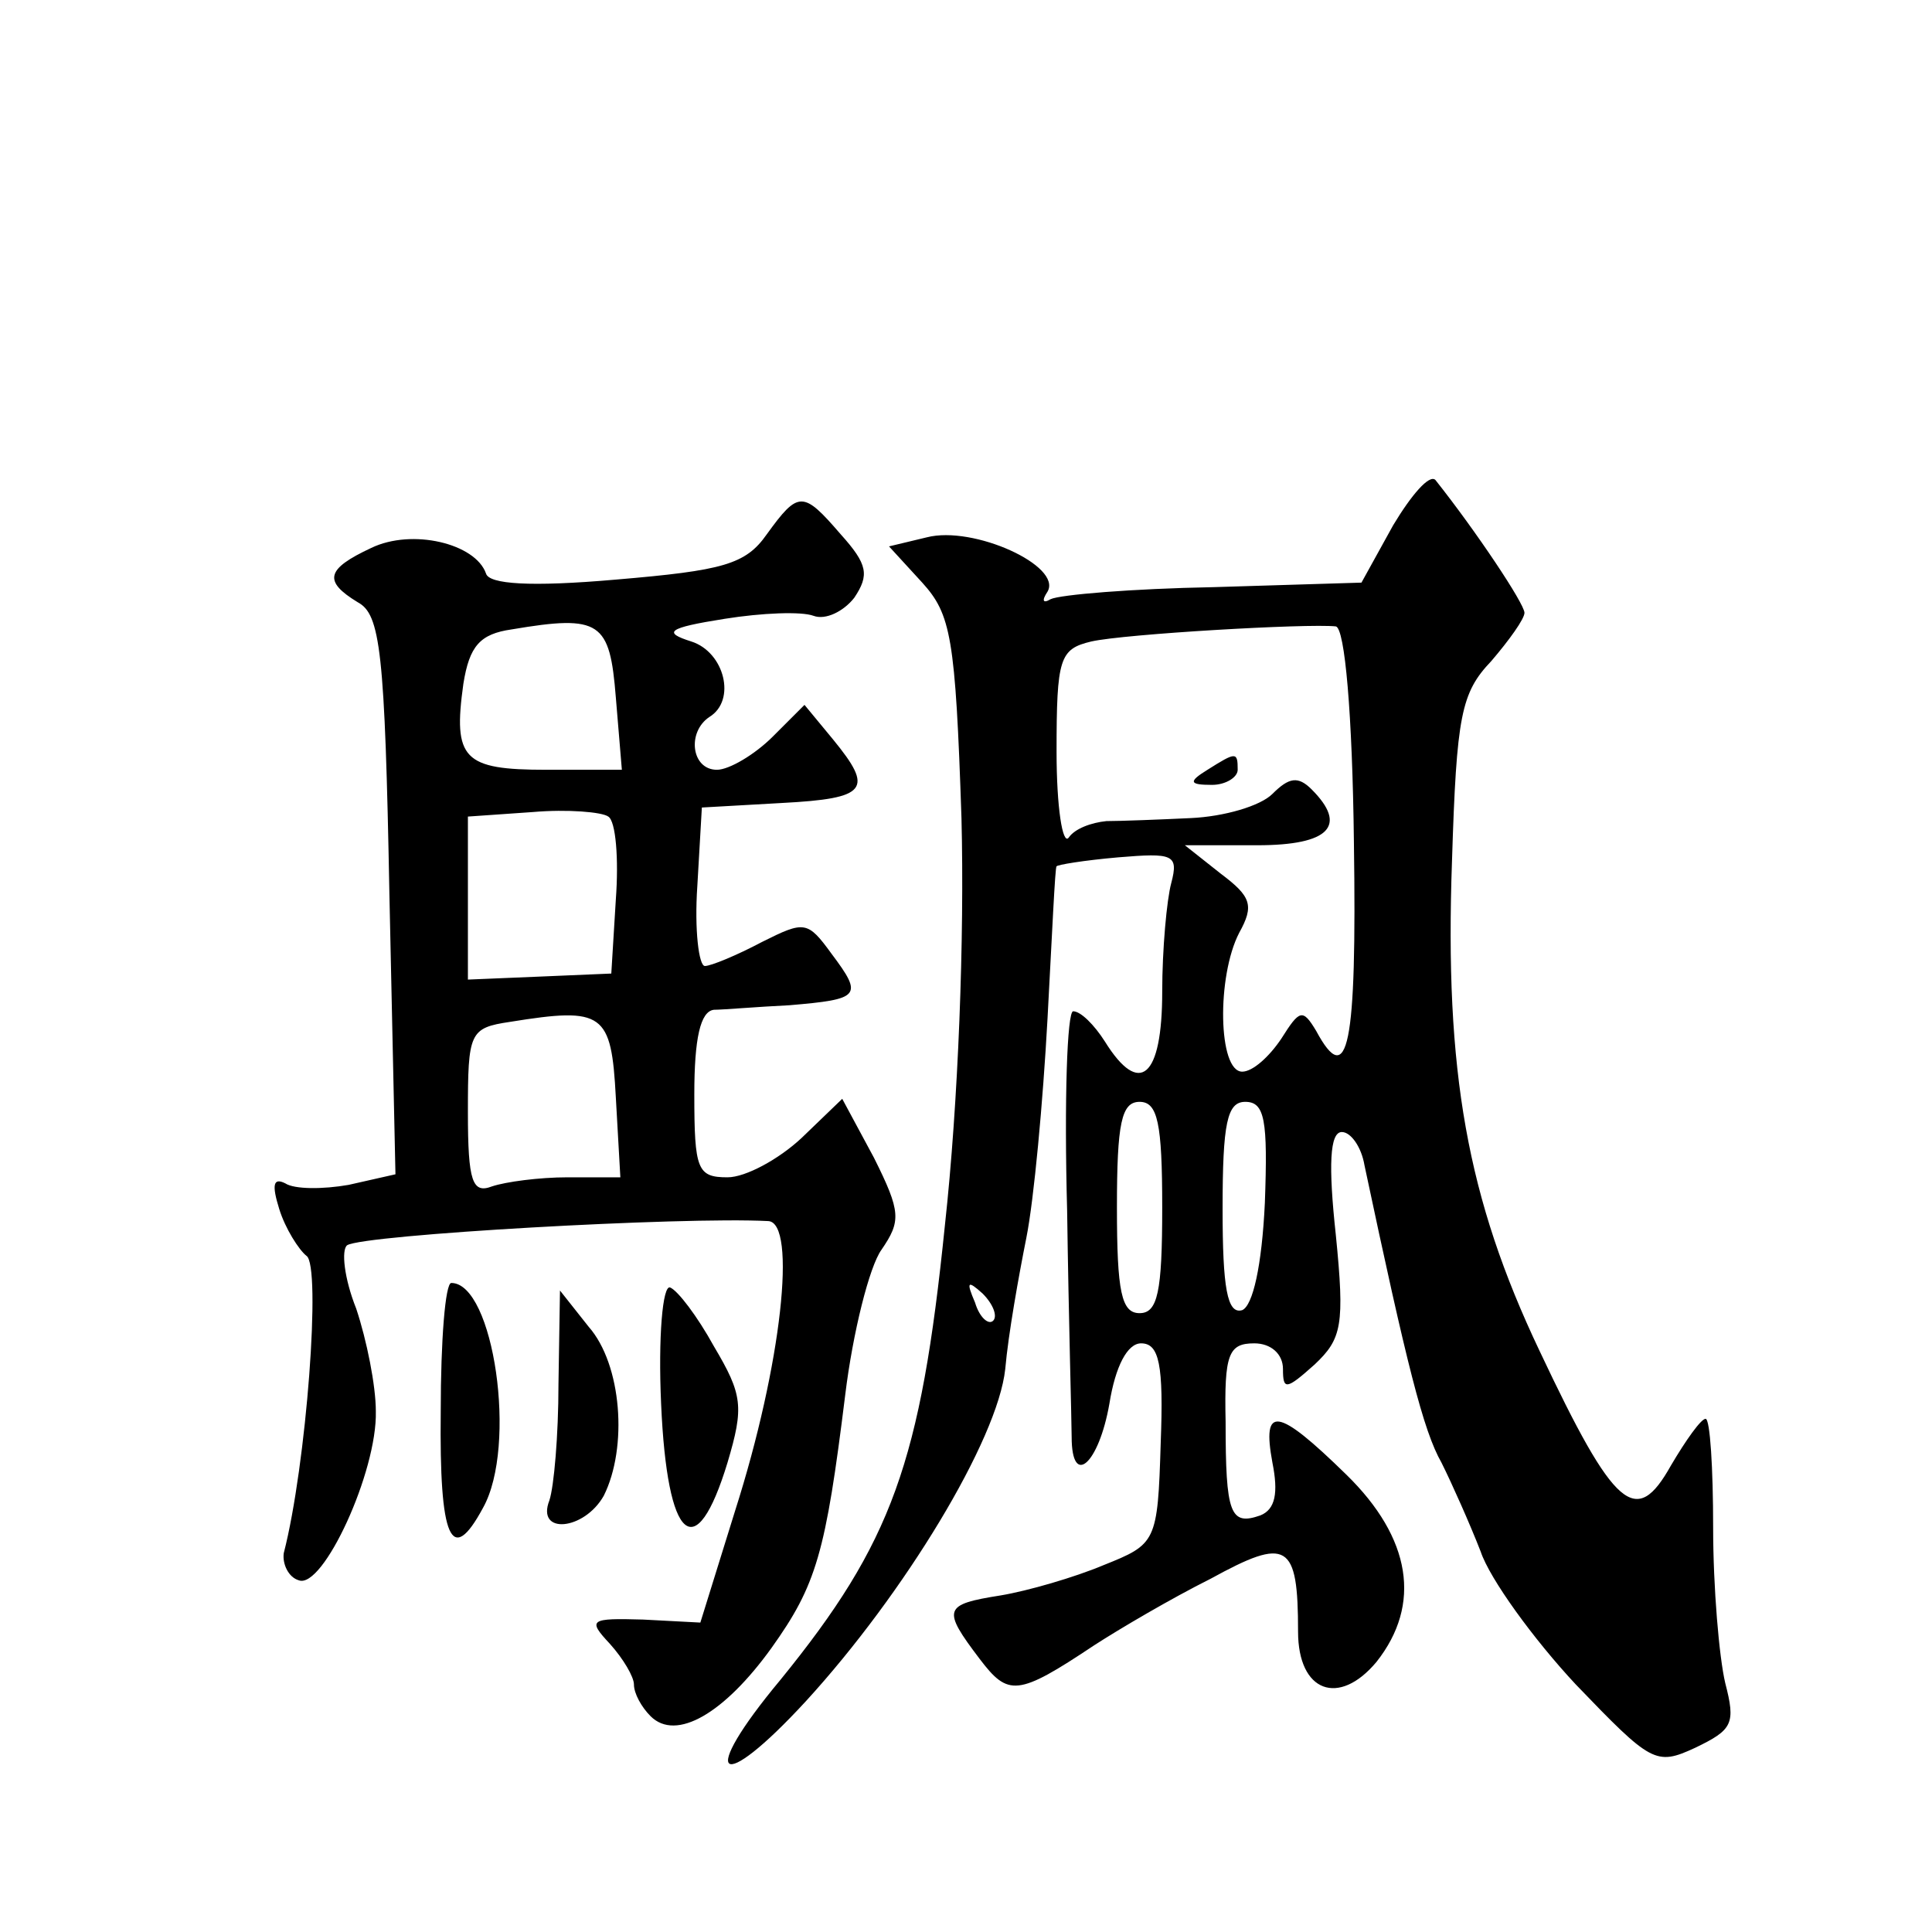 <?xml version="1.0" standalone="no"?>
<!DOCTYPE svg PUBLIC "-//W3C//DTD SVG 20010904//EN"
 "http://www.w3.org/TR/2001/REC-SVG-20010904/DTD/svg10.dtd">
<svg version="1.0" xmlns="http://www.w3.org/2000/svg"
 width="128pt" height="128pt" viewBox="0 0 128 128"
 preserveAspectRatio="xMidYMid meet">
<g transform="translate(0,128) scale(0.1,-0.1)"
fill="#0" stroke="none">
<path d="M923 932 l-21 -38 -98 -3 c-54 -1 -102 -5 -108 -8 -5 -3 -6 -1 -2 5 10
17 -49 44 -80 36 l-25 -6 22 -24 c19 -21 22 -36 26 -156 2 -79 -2 -188 -11 -270
-16 -157 -35 -210 -109 -301 -55 -66 -41 -77 17 -14 65 71 127 173 132 220 2 23
9 62 14 87 5 25 11 90 14 145 3 55 5 101 6 101 0 1 18 4 41 6 36 3 40 2 35 -17
-3 -11 -6 -44 -6 -72 0 -57 -15 -70 -38 -33 -7 11 -16 20 -21 20 -4 0 -6 -59 -4
-132 1 -72 3 -140 3 -150 0 -34 18 -18 25 22 4 25 12 40 21 40 12 0 15 -14 13 -66
-2 -66 -3 -67 -38 -81 -19 -8 -50 -17 -68 -20 -38 -6 -39 -9 -14 -42 19 -25 25
-25 76 9 17 11 51 31 77 44 51 28 58 24 58 -35 0 -40 27 -50 52 -20 30 38 23 82
-20 124 -46 45 -56 46 -49 8 4 -20 2 -31 -8 -35 -20 -7 -23 1 -23 62 -1 45 2 52
19 52 11 0 19 -7 19 -17 0 -14 2 -14 21 3 18 17 20 26 14 86 -5 46 -4 68 4 68 6
0 13 -10 15 -22 28 -132 39 -176 51 -197 7 -14 19 -41 26 -59 6 -18 35 -58 63 -88
50 -52 53 -54 79 -42 25 12 27 16 20 43 -4 17 -8 63 -8 103 0 39 -2 72 -5 72 -3
0 -13 -14 -23 -31 -23 -41 -37 -30 -87 76 -48 101 -63 185 -58 325 3 96 6 111 26
132 12 14 22 28 22 32 0 6 -32 54 -59 88 -4 4 -16 -10 -28 -30z m-26 -210 c2 -136
-4 -164 -25 -125 -9 15 -11 14 -23 -5 -8 -12 -19 -22 -26 -22 -16 0 -17 63 -2 92
10 18 8 24 -12 39 l-24 19 48 0 c48 0 60 13 36 37 -9 9 -15 8 -26 -3 -8 -8 -32
-15 -54 -16 -21 -1 -47 -2 -56 -2 -10 -1 -21 -5 -25 -11 -4 -5 -8 20 -8 57 0 62
2 68 23 73 22 5 143 12 162 10 6 -1 11 -58 12 -143z m-127 -242 c0 -56 -3 -70 -15
-70 -12 0 -15 14 -15 70 0 56 3 70 15 70 12 0 15 -14 15 -70z m68 3 c-2 -42 -8
-68 -15 -71 -10 -3 -13 15 -13 67 0 57 3 71 15 71 13 0 15 -12 13 -67z m-180 -78
c-3 -3 -9 2 -12 12 -6 14 -5 15 5 6 7 -7 10 -15 7 -18z M800 770 c-13 -8 -12 -10
3 -10 9 0 17 5 17 10 0 12 -1 12 -20 0z M508 926 c-14 -20 -29 -24 -100 -30 -57
-5 -84 -3 -86 4 -7 20 -49 30 -76 17 -30 -14 -32 -22 -9 -36 15 -8 18 -32 21 -194
l4 -185 -31 -7 c-17 -3 -36 -3 -42 1 -8 4 -9 -1 -4 -17 4 -13 13 -27 18 -31 10
-6 0 -139 -15 -197 -1 -7 3 -16 10 -18 16 -6 52 72 51 112 0 17 -6 47 -13 68 -8
20 -10 39 -6 42 11 7 222 19 279 16 19 -1 9 -95 -22 -192 l-23 -74 -38 2 c-35 1
-37 0 -22 -16 9 -10 16 -22 16 -27 0 -6 5 -15 11 -21 17 -17 49 2 80 45 30 42 36
63 49 168 5 41 16 85 24 96 13 19 13 25 -5 61 l-21 39 -27 -26 c-15 -14 -37 -26
-49 -26 -20 0 -22 5 -22 55 0 37 4 55 13 56 6 0 29 2 50 3 47 4 49 6 28 34 -16
22 -18 22 -46 8 -17 -9 -34 -16 -38 -16 -4 0 -7 24 -5 53 l3 52 53 3 c57 3 61 9
34 42 l-19 23 -21 -21 c-12 -12 -29 -22 -37 -22 -17 0 -20 25 -5 35 18 11 10 43
-12 50 -19 6 -16 9 22 15 25 4 51 5 59 2 8 -3 20 3 27 12 10 15 9 22 -9 42 -25
29 -28 29 -49 0z m-100 -108 l4 -48 -50 0 c-55 0 -62 7 -55 57 4 25 11 33 32 36
59 10 65 5 69 -45z m0 -134 l-3 -49 -47 -2 -48 -2 0 54 0 54 43 3 c23 2 46 0 50
-3 5 -3 7 -28 5 -55z m0 -131 l3 -53 -35 0 c-19 0 -41 -3 -50 -6 -13 -5 -16 3 -16
49 0 53 1 56 28 60 62 10 67 6 70 -50z M292 345 c-1 -85 7 -103 28 -64 23 41 7
149 -21 149 -4 0 -7 -38 -7 -85z M438 350 c4 -92 23 -108 44 -39 11 37 10 45 -9
77 -11 20 -24 37 -29 39 -5 2 -8 -33 -6 -77z M370 363 c0 -34 -3 -68 -6 -77 -9
-23 23 -20 36 3 16 32 12 87 -10 112 l-19 24 -1 -62z"/>
</g>
</svg>

